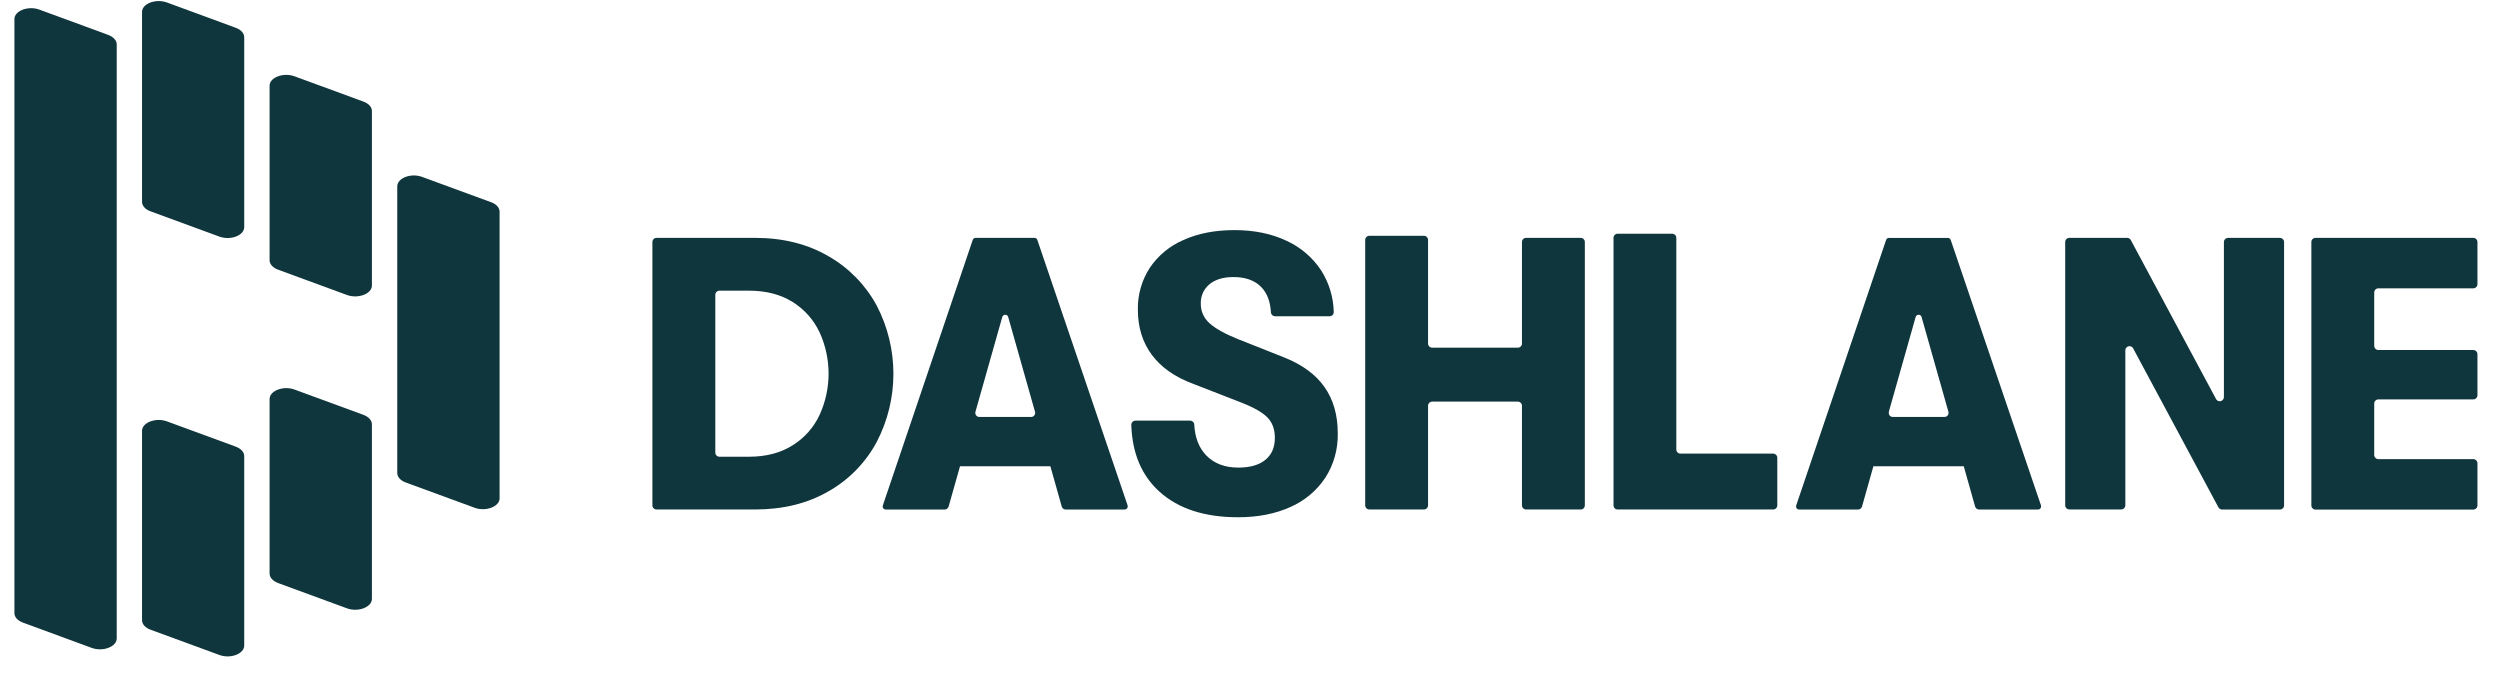 <svg width="103" height="28" viewBox="0 0 103 28" fill="none" xmlns="http://www.w3.org/2000/svg">
<path d="M30.86 18.817C31.563 18.817 32.163 18.66 32.658 18.345C33.144 18.043 33.53 17.607 33.77 17.088C34.26 16.012 34.26 14.775 33.77 13.699C33.529 13.181 33.143 12.745 32.658 12.443C32.163 12.132 31.563 11.976 30.86 11.976H29.642C29.548 11.976 29.471 12.053 29.471 12.147V18.645C29.471 18.741 29.547 18.817 29.642 18.817H30.86ZM26.879 9.971C26.879 9.876 26.955 9.8 27.05 9.8C27.05 9.8 27.05 9.8 27.051 9.8H31.101C32.262 9.8 33.274 10.053 34.138 10.559C34.975 11.038 35.662 11.742 36.121 12.59C37.038 14.35 37.038 16.448 36.121 18.209C35.664 19.06 34.978 19.764 34.138 20.24C33.275 20.741 32.263 20.991 31.101 20.991H27.051C26.956 20.991 26.88 20.916 26.879 20.821C26.879 20.821 26.879 20.821 26.879 20.82V9.971Z" fill="#10363D"/>
<path d="M47.778 20.264C47.037 19.599 46.648 18.681 46.609 17.508C46.606 17.413 46.68 17.334 46.775 17.33C46.778 17.33 46.779 17.33 46.782 17.33H49.033C49.124 17.33 49.2 17.401 49.204 17.492C49.231 18.022 49.392 18.442 49.688 18.753C50.013 19.094 50.458 19.265 51.023 19.265C51.502 19.265 51.873 19.158 52.134 18.945C52.396 18.731 52.526 18.427 52.524 18.033C52.524 17.692 52.425 17.418 52.228 17.21C52.031 17.002 51.677 16.797 51.165 16.595L49.151 15.811C48.405 15.534 47.84 15.137 47.456 14.621C47.072 14.104 46.88 13.483 46.88 12.758C46.868 12.149 47.038 11.551 47.368 11.039C47.711 10.529 48.194 10.129 48.759 9.888C49.361 9.616 50.062 9.48 50.862 9.48C51.661 9.48 52.387 9.626 53.005 9.92C53.593 10.188 54.091 10.618 54.443 11.159C54.761 11.667 54.936 12.25 54.951 12.849C54.956 12.944 54.883 13.025 54.788 13.03C54.785 13.03 54.782 13.03 54.78 13.03H52.533C52.442 13.03 52.367 12.959 52.362 12.868C52.337 12.424 52.205 12.078 51.967 11.83C51.7 11.553 51.316 11.414 50.816 11.415C50.4 11.415 50.073 11.513 49.832 11.71C49.592 11.908 49.459 12.207 49.473 12.518C49.47 12.82 49.598 13.109 49.824 13.309C50.059 13.528 50.453 13.749 51.007 13.973L52.862 14.708C53.63 15.007 54.197 15.417 54.565 15.939C54.933 16.461 55.117 17.1 55.116 17.858C55.129 18.503 54.952 19.137 54.605 19.68C54.251 20.213 53.752 20.632 53.166 20.888C52.548 21.169 51.828 21.311 51.007 21.311C49.633 21.311 48.556 20.962 47.778 20.264Z" fill="#10363D"/>
<path d="M66.648 9.629H68.893C68.987 9.629 69.064 9.704 69.064 9.798C69.064 9.798 69.064 9.799 69.064 9.8V18.518C69.064 18.613 69.142 18.689 69.237 18.689H73.053C73.148 18.689 73.224 18.765 73.225 18.86V20.82C73.225 20.915 73.148 20.991 73.053 20.991C73.053 20.991 73.053 20.991 73.053 20.991H66.648C66.554 20.991 66.477 20.916 66.477 20.822C66.477 20.822 66.477 20.821 66.477 20.82V9.8C66.477 9.706 66.552 9.629 66.646 9.629C66.646 9.629 66.647 9.629 66.648 9.629Z" fill="#10363D"/>
<path d="M85.258 9.8H87.638C87.701 9.8 87.759 9.835 87.789 9.89L91.302 16.441C91.347 16.524 91.453 16.555 91.536 16.509C91.591 16.479 91.625 16.421 91.625 16.359V9.973C91.625 9.879 91.703 9.802 91.797 9.801H93.931C94.026 9.801 94.103 9.878 94.104 9.972V20.821C94.104 20.916 94.027 20.993 93.932 20.993C93.932 20.993 93.932 20.993 93.931 20.993H91.556C91.492 20.994 91.431 20.96 91.4 20.904L87.886 14.354C87.842 14.27 87.738 14.238 87.654 14.283C87.6 14.313 87.565 14.369 87.564 14.431V20.817C87.564 20.913 87.487 20.989 87.392 20.989H85.257C85.163 20.989 85.086 20.913 85.086 20.817V9.971C85.086 9.876 85.162 9.8 85.257 9.8" fill="#10363D"/>
<path d="M95.4 9.8H101.899C101.994 9.8 102.07 9.876 102.071 9.971V11.706C102.071 11.801 101.994 11.879 101.899 11.879H97.99C97.895 11.879 97.819 11.955 97.818 12.05V14.248C97.818 14.343 97.895 14.421 97.99 14.421H101.899C101.993 14.421 102.07 14.496 102.071 14.591C102.071 14.593 102.071 14.594 102.071 14.596V16.283C102.071 16.378 101.995 16.455 101.9 16.455C101.9 16.455 101.9 16.455 101.899 16.455H97.99C97.895 16.455 97.819 16.531 97.818 16.626V18.745C97.818 18.84 97.894 18.916 97.989 18.916C97.989 18.916 97.989 18.916 97.99 18.916H101.899C101.994 18.916 102.071 18.994 102.071 19.089V20.824C102.071 20.919 101.994 20.995 101.899 20.995H95.4C95.306 20.995 95.228 20.919 95.228 20.824V9.971C95.228 9.876 95.305 9.8 95.4 9.8Z" fill="#10363D"/>
<path d="M40.188 16.967L41.294 13.059C41.313 12.992 41.383 12.953 41.45 12.972C41.492 12.984 41.525 13.017 41.537 13.059L42.643 16.967C42.669 17.054 42.618 17.146 42.53 17.172C42.514 17.177 42.499 17.179 42.483 17.178H40.348C40.256 17.178 40.182 17.104 40.182 17.012C40.182 16.997 40.184 16.982 40.188 16.967ZM46.459 20.826L42.739 9.886C42.722 9.834 42.674 9.8 42.62 9.8H40.195C40.141 9.8 40.093 9.834 40.076 9.886L36.372 20.826C36.349 20.892 36.385 20.964 36.451 20.986C36.464 20.99 36.477 20.993 36.491 20.993H38.919C38.996 20.993 39.063 20.942 39.084 20.868L39.552 19.211H43.276L43.743 20.868C43.764 20.942 43.832 20.993 43.908 20.993H46.337C46.406 20.993 46.463 20.936 46.463 20.867C46.463 20.852 46.461 20.839 46.456 20.826" fill="#10363D"/>
<path d="M77.819 16.967L78.925 13.059C78.944 12.992 79.014 12.953 79.081 12.972C79.123 12.984 79.156 13.017 79.168 13.059L80.275 16.967C80.299 17.056 80.247 17.148 80.158 17.172C80.144 17.176 80.129 17.178 80.114 17.178H77.979C77.887 17.176 77.814 17.1 77.817 17.009C77.817 16.994 77.819 16.98 77.823 16.967M84.09 20.826L80.37 9.887C80.353 9.836 80.305 9.802 80.251 9.802H77.826C77.772 9.802 77.724 9.836 77.707 9.887L74.003 20.826C73.98 20.892 74.016 20.964 74.082 20.986C74.095 20.99 74.109 20.993 74.123 20.993H76.55C76.627 20.993 76.695 20.942 76.716 20.868L77.183 19.211H80.907L81.374 20.868C81.395 20.942 81.463 20.993 81.539 20.993H83.968C84.037 20.993 84.094 20.936 84.094 20.867C84.094 20.853 84.091 20.839 84.087 20.826" fill="#10363D"/>
<path d="M65.124 9.8H62.877C62.782 9.8 62.705 9.876 62.705 9.971V14.153C62.705 14.248 62.628 14.325 62.533 14.325H59.008C58.913 14.325 58.836 14.248 58.836 14.153V9.886C58.836 9.791 58.759 9.714 58.664 9.714H56.417C56.323 9.714 56.247 9.791 56.246 9.886V20.82C56.246 20.914 56.323 20.99 56.417 20.991H58.664C58.759 20.991 58.836 20.915 58.836 20.82V16.718C58.836 16.623 58.913 16.547 59.008 16.547H62.533C62.628 16.547 62.705 16.623 62.705 16.718V20.82C62.705 20.915 62.782 20.991 62.877 20.991H65.124C65.219 20.991 65.295 20.915 65.295 20.82V9.971C65.295 9.876 65.219 9.8 65.124 9.8Z" fill="#10363D"/>
<path d="M11.467 11.115L14.306 12.157C14.765 12.319 15.323 12.103 15.323 11.763V4.572C15.323 4.408 15.185 4.26 14.963 4.182L12.124 3.14C11.666 2.978 11.107 3.194 11.107 3.53V10.721C11.107 10.886 11.246 11.037 11.467 11.115Z" fill="#10363D"/>
<path d="M11.467 24.025L14.306 25.067C14.765 25.229 15.323 25.013 15.323 24.673V17.482C15.323 17.318 15.185 17.167 14.963 17.088L12.124 16.046C11.666 15.884 11.107 16.1 11.107 16.44V23.63C11.107 23.794 11.246 23.945 11.467 24.023" fill="#10363D"/>
<path d="M6.211 8.71L9.05 9.752C9.509 9.914 10.062 9.698 10.062 9.358V1.535C10.062 1.37 9.925 1.219 9.703 1.141L6.869 0.099C6.409 -0.063 5.852 0.153 5.852 0.489V8.316C5.852 8.481 5.989 8.633 6.211 8.71Z" fill="#10363D"/>
<path d="M6.211 25.947L9.05 26.989C9.509 27.151 10.062 26.936 10.062 26.595V18.792C10.062 18.628 9.925 18.477 9.703 18.398L6.869 17.357C6.409 17.195 5.852 17.41 5.852 17.75V25.553C5.852 25.718 5.989 25.869 6.211 25.947Z" fill="#10363D"/>
<path d="M4.809 1.828C4.809 1.664 4.671 1.517 4.449 1.434L1.611 0.392C1.152 0.23 0.594 0.447 0.594 0.786V25.261C0.594 25.425 0.732 25.577 0.954 25.655L3.792 26.698C4.251 26.859 4.809 26.643 4.809 26.303V1.828Z" fill="#10363D"/>
<path d="M20.218 8.326L17.38 7.284C16.921 7.122 16.367 7.338 16.367 7.678V19.489C16.367 19.653 16.505 19.804 16.727 19.882L19.566 20.924C20.024 21.086 20.583 20.87 20.583 20.531V8.72C20.583 8.555 20.444 8.404 20.222 8.326" fill="#10363D"/>
</svg>
